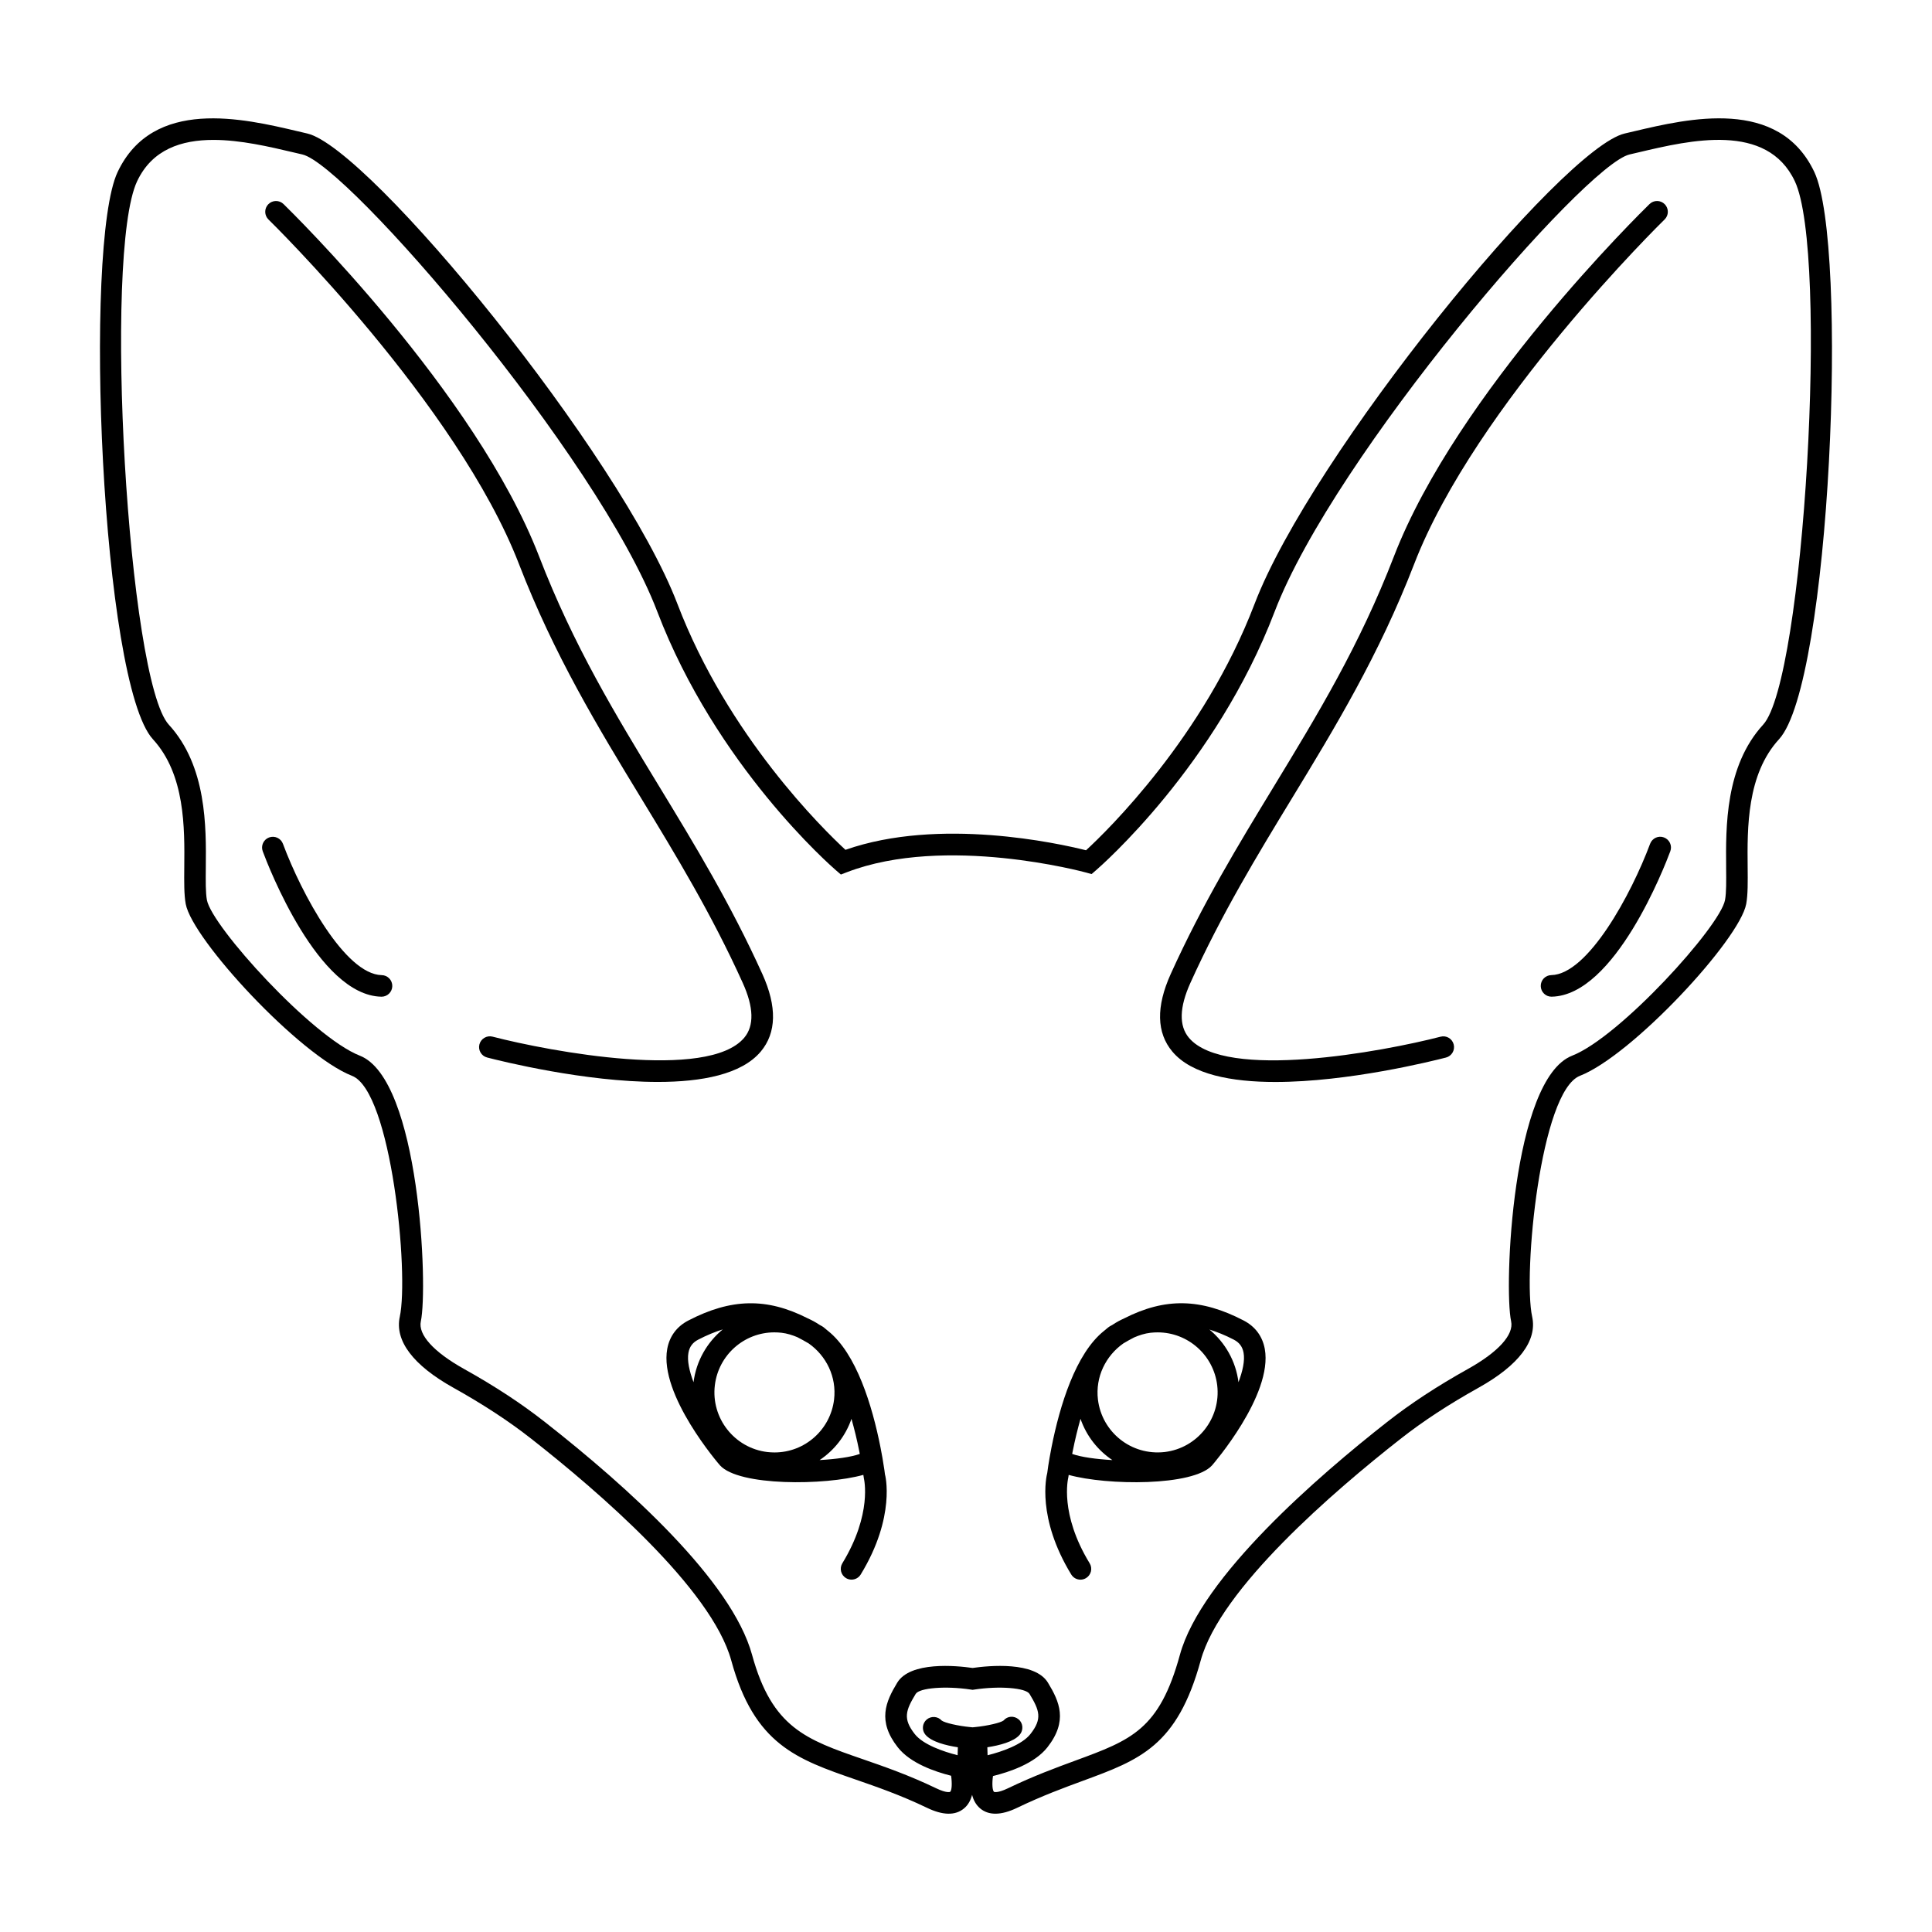 <?xml version="1.0" encoding="UTF-8"?>
<!-- The Best Svg Icon site in the world: iconSvg.co, Visit us! https://iconsvg.co -->
<svg fill="#000000" width="800px" height="800px" version="1.1" viewBox="144 144 512 512" xmlns="http://www.w3.org/2000/svg">
 <g>
  <path d="m585.13 202.17c1.133-1.098 1.152-2.906 0.055-4.039-1.109-1.133-2.91-1.152-4.039-0.055-2.07 2.016-50.949 49.891-67.738 93.371-9.133 23.668-20.188 41.84-31.887 61.078-9.273 15.242-18.863 31.004-27.27 49.602-3.91 8.652-3.762 15.574 0.449 20.57 5.113 6.074 15.703 8.039 27.281 8.039 19.367 0 41.469-5.508 45.219-6.473 1.527-0.395 2.438-1.953 2.047-3.481-0.395-1.523-1.934-2.453-3.481-2.047-15.281 3.953-57.062 11.73-66.688 0.289-2.672-3.168-2.539-8.066 0.387-14.539 8.266-18.273 17.758-33.887 26.949-48.98 11.316-18.602 23.016-37.84 32.34-61.988 16.316-42.316 65.875-90.863 66.375-91.348z"/>
  <path d="m584.97 365.93c-1.473-0.562-3.117 0.203-3.672 1.676-4.969 13.355-16.473 34.617-26.184 34.809-1.578 0.031-2.832 1.336-2.797 2.918 0.031 1.559 1.305 2.801 2.852 2.801 0.02 0 0.039-0.004 0.059-0.004 16.746-0.332 29.965-34.621 31.418-38.527 0.555-1.48-0.195-3.121-1.676-3.672z"/>
  <path d="m624.82 189.59c-9.387-19.855-33.391-14.191-47.746-10.801l-2.492 0.586c-16.543 3.805-82.965 85.023-98.113 124.68-13.457 35.23-39.059 60.121-44.656 65.277-7.356-1.844-38.891-8.836-63.758-0.121-5.856-5.41-31.156-30.148-44.527-65.156-15.145-39.648-81.57-120.87-98.113-124.68l-2.5-0.586c-14.355-3.387-38.363-9.047-47.746 10.801-9.133 19.332-4.289 135.46 9.355 150.32 8.555 9.32 8.41 23.527 8.309 33.902-0.035 3.906-0.07 7.273 0.387 9.754 1.754 9.445 30.156 40.09 44.062 45.535 10.484 4.102 15.121 52.566 12.664 63.852-1.379 6.348 3.527 12.852 14.203 18.809 7.945 4.434 14.715 8.871 20.703 13.574 17.531 13.75 47.723 39.664 52.941 58.715 6.09 22.258 17.359 26.152 32.961 31.547 5.578 1.934 11.898 4.117 18.879 7.473 4.227 2.047 7.543 2.098 9.828 0.188 1.145-0.945 1.797-2.231 2.152-3.613 0.352 1.375 1.012 2.66 2.152 3.613 1.109 0.926 2.457 1.387 4.035 1.387 1.676 0 3.613-0.523 5.793-1.578 6.57-3.16 12.305-5.269 17.367-7.133 15.07-5.543 25.023-9.195 31.234-31.887 5.215-19.055 35.402-44.969 52.934-58.715 5.996-4.711 12.773-9.145 20.707-13.574 10.672-5.961 15.582-12.465 14.203-18.809-2.465-11.285 2.172-59.742 12.664-63.852 13.906-5.445 42.305-36.086 44.059-45.535 0.457-2.473 0.422-5.844 0.383-9.75-0.105-10.379-0.242-24.586 8.312-33.906 13.648-14.855 18.496-130.98 9.363-150.31zm-219.1 419.57-0.066-2.117c3.184-0.488 6.992-1.449 8.586-3.32 1.023-1.199 0.918-3.043-0.289-4.066-1.199-1.027-2.969-0.918-3.984 0.281-0.746 0.609-4.328 1.441-7.516 1.75l-0.695 0.07-0.707-0.07c-3.148-0.301-6.688-1.117-7.488-1.723-1.027-1.145-2.785-1.266-3.977-0.273-1.199 1.023-1.352 2.828-0.328 4.031 1.586 1.867 5.402 2.836 8.586 3.32l-0.059 2.109c-3.789-0.953-9.168-2.816-11.359-5.606-3.188-4.062-2.422-6.246 0.238-10.637 0.977-1.613 7.965-2.176 14.66-1.152l0.43 0.066 0.422-0.066c6.695-1.02 13.684-0.457 14.664 1.152 2.656 4.387 3.426 6.578 0.23 10.637-2.203 2.812-7.523 4.66-11.348 5.613zm195.72-235.29c0.039 3.606 0.07 6.723-0.293 8.652-1.293 6.992-27.859 36.301-40.527 41.25-15.906 6.231-18.098 61.523-16.156 70.391 0.766 3.535-3.391 8.125-11.41 12.605-8.195 4.574-15.215 9.176-21.445 14.066-18.086 14.184-49.273 41.059-54.922 61.707-5.438 19.844-12.879 22.582-27.695 28.031-5.184 1.906-11.059 4.066-17.879 7.344-2.816 1.355-3.699 0.957-3.691 0.945-0.434-0.359-0.559-2.188-0.273-4.191 4.289-1.055 11.027-3.293 14.418-7.609 5.492-6.996 3.211-12.09 0.152-17.129-3.457-5.707-15.648-4.527-19.973-3.906-4.328-0.621-16.52-1.793-19.973 3.906-3.047 5.039-5.336 10.137 0.156 17.129 3.309 4.219 9.824 6.449 14.125 7.531 0.281 1.93 0.211 3.875-0.258 4.266-0.012 0.016-0.867 0.418-3.699-0.945-7.269-3.496-13.758-5.742-19.48-7.723-14.977-5.18-24.016-8.305-29.316-27.652-5.371-19.609-32.832-44.379-54.922-61.707-6.223-4.887-13.238-9.488-21.445-14.066-8.02-4.481-12.176-9.07-11.41-12.602 1.934-8.871-0.262-64.164-16.164-70.398-12.664-4.953-39.23-34.258-40.527-41.25-0.359-1.93-0.328-5.043-0.293-8.652 0.105-10.691 0.266-26.844-9.812-37.824-10.832-11.809-17.434-124.87-8.391-144.01 3.996-8.465 11.777-10.953 20.219-10.953 7.184 0 14.848 1.809 21.051 3.269l2.523 0.59c11.926 2.746 78.223 79.699 94.055 121.15 15.625 40.898 46.078 67.445 47.363 68.559l1.293 1.113 1.594-0.613c26.152-10.039 63-0.016 63.375 0.086l1.473 0.406 1.152-0.996c1.289-1.113 31.746-27.66 47.359-68.559 15.84-41.453 82.141-118.41 94.062-121.15l2.527-0.59c13.488-3.18 33.867-7.992 41.262 7.684 9.039 19.141 2.445 132.2-8.398 144.02-10.066 10.992-9.906 27.145-9.805 37.828z"/>
  <path d="m346.03 402.12c-8.41-18.594-18-34.363-27.277-49.609-11.699-19.23-22.754-37.398-31.887-61.062-16.789-43.48-65.66-91.352-67.73-93.371-1.129-1.098-2.934-1.074-4.039 0.055-1.098 1.133-1.074 2.938 0.055 4.039 0.5 0.484 50.059 49.031 66.391 91.332 9.32 24.141 21.02 43.371 32.336 61.973 9.191 15.098 18.688 30.719 26.953 48.996 2.934 6.481 3.059 11.371 0.395 14.539-9.633 11.441-51.41 3.668-66.695-0.289-1.5-0.398-3.082 0.523-3.481 2.047-0.398 1.531 0.523 3.09 2.051 3.481 3.742 0.969 25.844 6.473 45.219 6.473 11.574 0 22.164-1.965 27.281-8.039 4.191-4.984 4.344-11.91 0.43-20.562z"/>
  <path d="m245.16 402.42c-9.707-0.195-21.211-21.453-26.18-34.809-0.551-1.477-2.191-2.223-3.672-1.676-1.477 0.551-2.231 2.191-1.676 3.672 1.449 3.91 14.672 38.195 31.418 38.527 0.02 0 0.039 0.004 0.055 0.004 1.551 0 2.828-1.246 2.856-2.801 0.031-1.582-1.223-2.887-2.801-2.918z"/>
  <path d="m473.59 493.95c-11.336-5.891-20.777-6.102-31.633-0.586-1.109 0.5-2.156 1.066-3.148 1.734-0.242 0.141-0.469 0.242-0.711 0.395-0.488 0.297-0.922 0.734-1.387 1.098-0.035 0.031-0.074 0.055-0.109 0.086-7.547 5.984-11.75 19.836-13.934 30.844-0.785 4-1.152 6.828-1.137 6.84-0.223 0.852-2.848 11.809 6.359 26.895 0.539 0.887 1.48 1.371 2.445 1.371 0.508 0 1.02-0.137 1.48-0.418 1.352-0.828 1.777-2.586 0.953-3.926-8.004-13.113-5.738-22.363-5.637-22.844 0-0.016 0.031-0.215 0.082-0.574 10.227 2.84 33.004 3.008 37.992-2.527 0.16-0.176 16.191-18.656 13.977-30.859-0.609-3.344-2.539-5.945-5.594-7.527zm-20.922 34.848c-8.887 1.023-16.66-5.289-17.703-13.898-0.719-6.019 2.082-11.613 6.731-14.879 0.977-0.586 1.941-1.125 2.883-1.602 1.352-0.574 2.762-1.039 4.289-1.219 0.645-0.074 1.289-0.109 1.918-0.109 8.035 0 14.816 6.027 15.785 14.012 1.039 8.703-5.191 16.641-13.902 17.695zm-24.395-0.172c0.613-3.098 1.32-5.945 2.074-8.625 1.559 4.539 4.57 8.344 8.449 10.938-4.336-0.246-8.273-0.789-10.656-1.633 0.047-0.223 0.09-0.449 0.133-0.68zm43.938-18.328c-0.711-5.644-3.582-10.543-7.699-13.957 2.07 0.656 4.191 1.5 6.453 2.676 1.48 0.766 2.301 1.875 2.594 3.473 0.383 2.121-0.246 4.883-1.348 7.809z"/>
  <path d="m377.88 530.48c-0.004-0.051-0.016-0.098-0.023-0.141-0.152-0.848-0.324-1.793-0.527-2.828-2.18-11.004-6.379-24.848-13.926-30.832-0.047-0.039-0.098-0.074-0.141-0.109-0.453-0.352-0.875-0.785-1.359-1.078-0.238-0.145-0.465-0.246-0.699-0.387-0.996-0.672-2.051-1.238-3.164-1.742-10.852-5.512-20.293-5.289-31.633 0.59-3.043 1.578-4.977 4.18-5.582 7.516-2.215 12.207 13.82 30.688 13.98 30.867 4.988 5.531 27.773 5.375 37.992 2.519 0.074 0.508 0.121 0.836 0.145 0.961 0.02 0.098 2.293 9.344-5.707 22.461-0.82 1.344-0.398 3.102 0.945 3.926 0.465 0.281 0.977 0.418 1.484 0.418 0.961 0 1.898-0.488 2.438-1.371 9.387-15.375 6.473-26.465 6.422-26.52 0.012 0-0.191-1.637-0.645-4.25zm-28.621-1.566c-0.637 0-1.273-0.039-1.918-0.109-8.711-1.055-14.949-8.988-13.898-17.703 0.957-7.984 7.742-14.012 15.773-14.012 0.637 0 1.273 0.039 1.918 0.109 1.477 0.176 2.84 0.613 4.152 1.16 0.988 0.5 1.996 1.055 3.023 1.664 4.648 3.266 7.453 8.855 6.727 14.883-0.965 7.984-7.746 14.008-15.777 14.008zm-22.816-26.422c0.293-1.598 1.113-2.707 2.594-3.473 2.277-1.18 4.422-2.062 6.508-2.715-4.141 3.41-7.031 8.332-7.75 13.996-1.105-2.938-1.734-5.691-1.352-7.809zm34.762 28.445c3.879-2.594 6.887-6.394 8.445-10.926 0.754 2.676 1.461 5.523 2.07 8.621 0.047 0.23 0.09 0.457 0.133 0.68-2.379 0.84-6.316 1.379-10.648 1.625z"/>
 </g>
</svg>